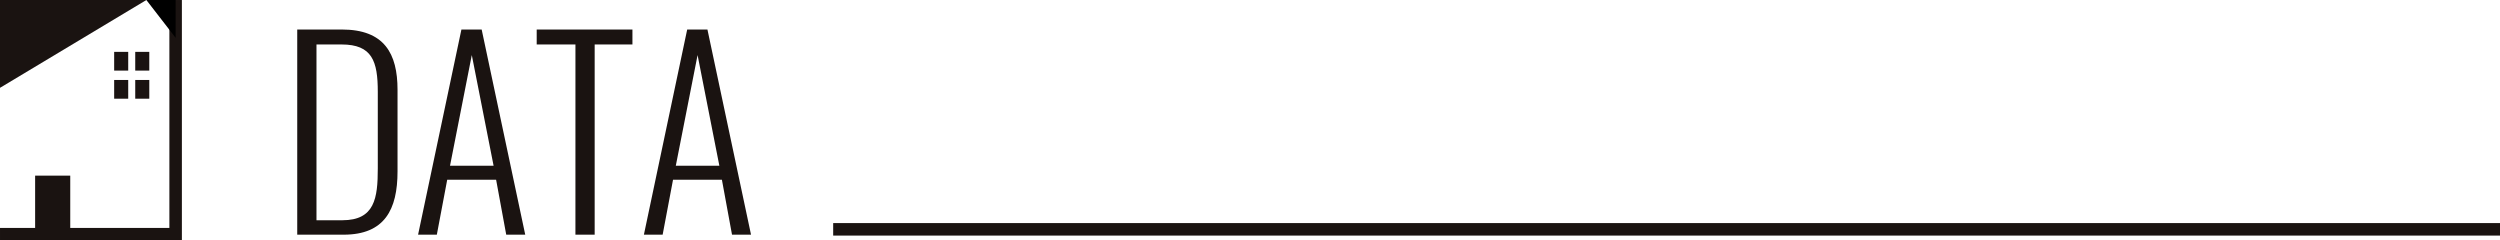 <svg xmlns="http://www.w3.org/2000/svg" width="400" height="38.468" viewBox="0 0 400 38.468"><g transform="translate(-378.619 -571.193)"><g transform="translate(426.175 575.915)"><path d="M396.4,572.959h7.131c6.81,0,8.917,3.849,8.917,9.645v13.05c0,6.12-2.065,10.132-8.631,10.132H396.4Zm7.214,30.518c5.186,0,5.676-3.525,5.676-8.308V582.93c0-4.9-.893-7.578-5.8-7.578H399.48v28.125Z" transform="translate(-396.399 -572.959)" fill="#1a1311"></path><path d="M410.56,572.959H413.8l6.97,32.827h-3.041l-1.618-8.794h-7.823l-1.661,8.794h-3Zm5.149,21.8-3.488-17.712-3.485,17.712Z" transform="translate(-384.289 -572.959)" fill="#1a1311"></path><path d="M416.924,575.353h-6.2v-2.394h15.318v2.394H420v30.433h-3.079Z" transform="translate(-372.409 -572.959)" fill="#1a1311"></path><path d="M424.066,572.959h3.239l6.973,32.827h-3.041l-1.618-8.794H421.8l-1.661,8.794h-3Zm5.146,21.8-3.485-17.712-3.485,17.712Z" transform="translate(-361.671 -572.959)" fill="#1a1311"></path></g><g transform="translate(378.619 571.194)"><rect width="5.62" height="9.367" transform="translate(5.62 28.101)" fill="#1a1311"></rect><path d="M406.72,571.194v37.468h-28.1" transform="translate(-378.619 -571.194)" fill="none" stroke="#1a1311" stroke-miterlimit="10" stroke-width="2"></path><path d="M378.619,571.194h23.418l-23.418,14.05Z" transform="translate(-378.619 -571.194)" fill="#1a1311"></path><g transform="translate(23.418)"><path d="M387.374,571.194l4.683,6.052v-6.052Z" transform="translate(-387.374 -571.194)"></path></g><g transform="translate(18.266 8.298)"><rect width="2.248" height="2.997" transform="translate(0 4.496)" fill="#1a1311"></rect><rect width="2.248" height="2.997" fill="#1a1311"></rect><rect width="2.248" height="2.997" transform="translate(3.372)" fill="#1a1311"></rect><rect width="2.248" height="2.997" transform="translate(3.373 4.496)" fill="#1a1311"></rect></g></g><line x2="266.691" transform="translate(511.928 607.886)" fill="none" stroke="#1a1311" stroke-miterlimit="10" stroke-width="2"></line></g></svg>